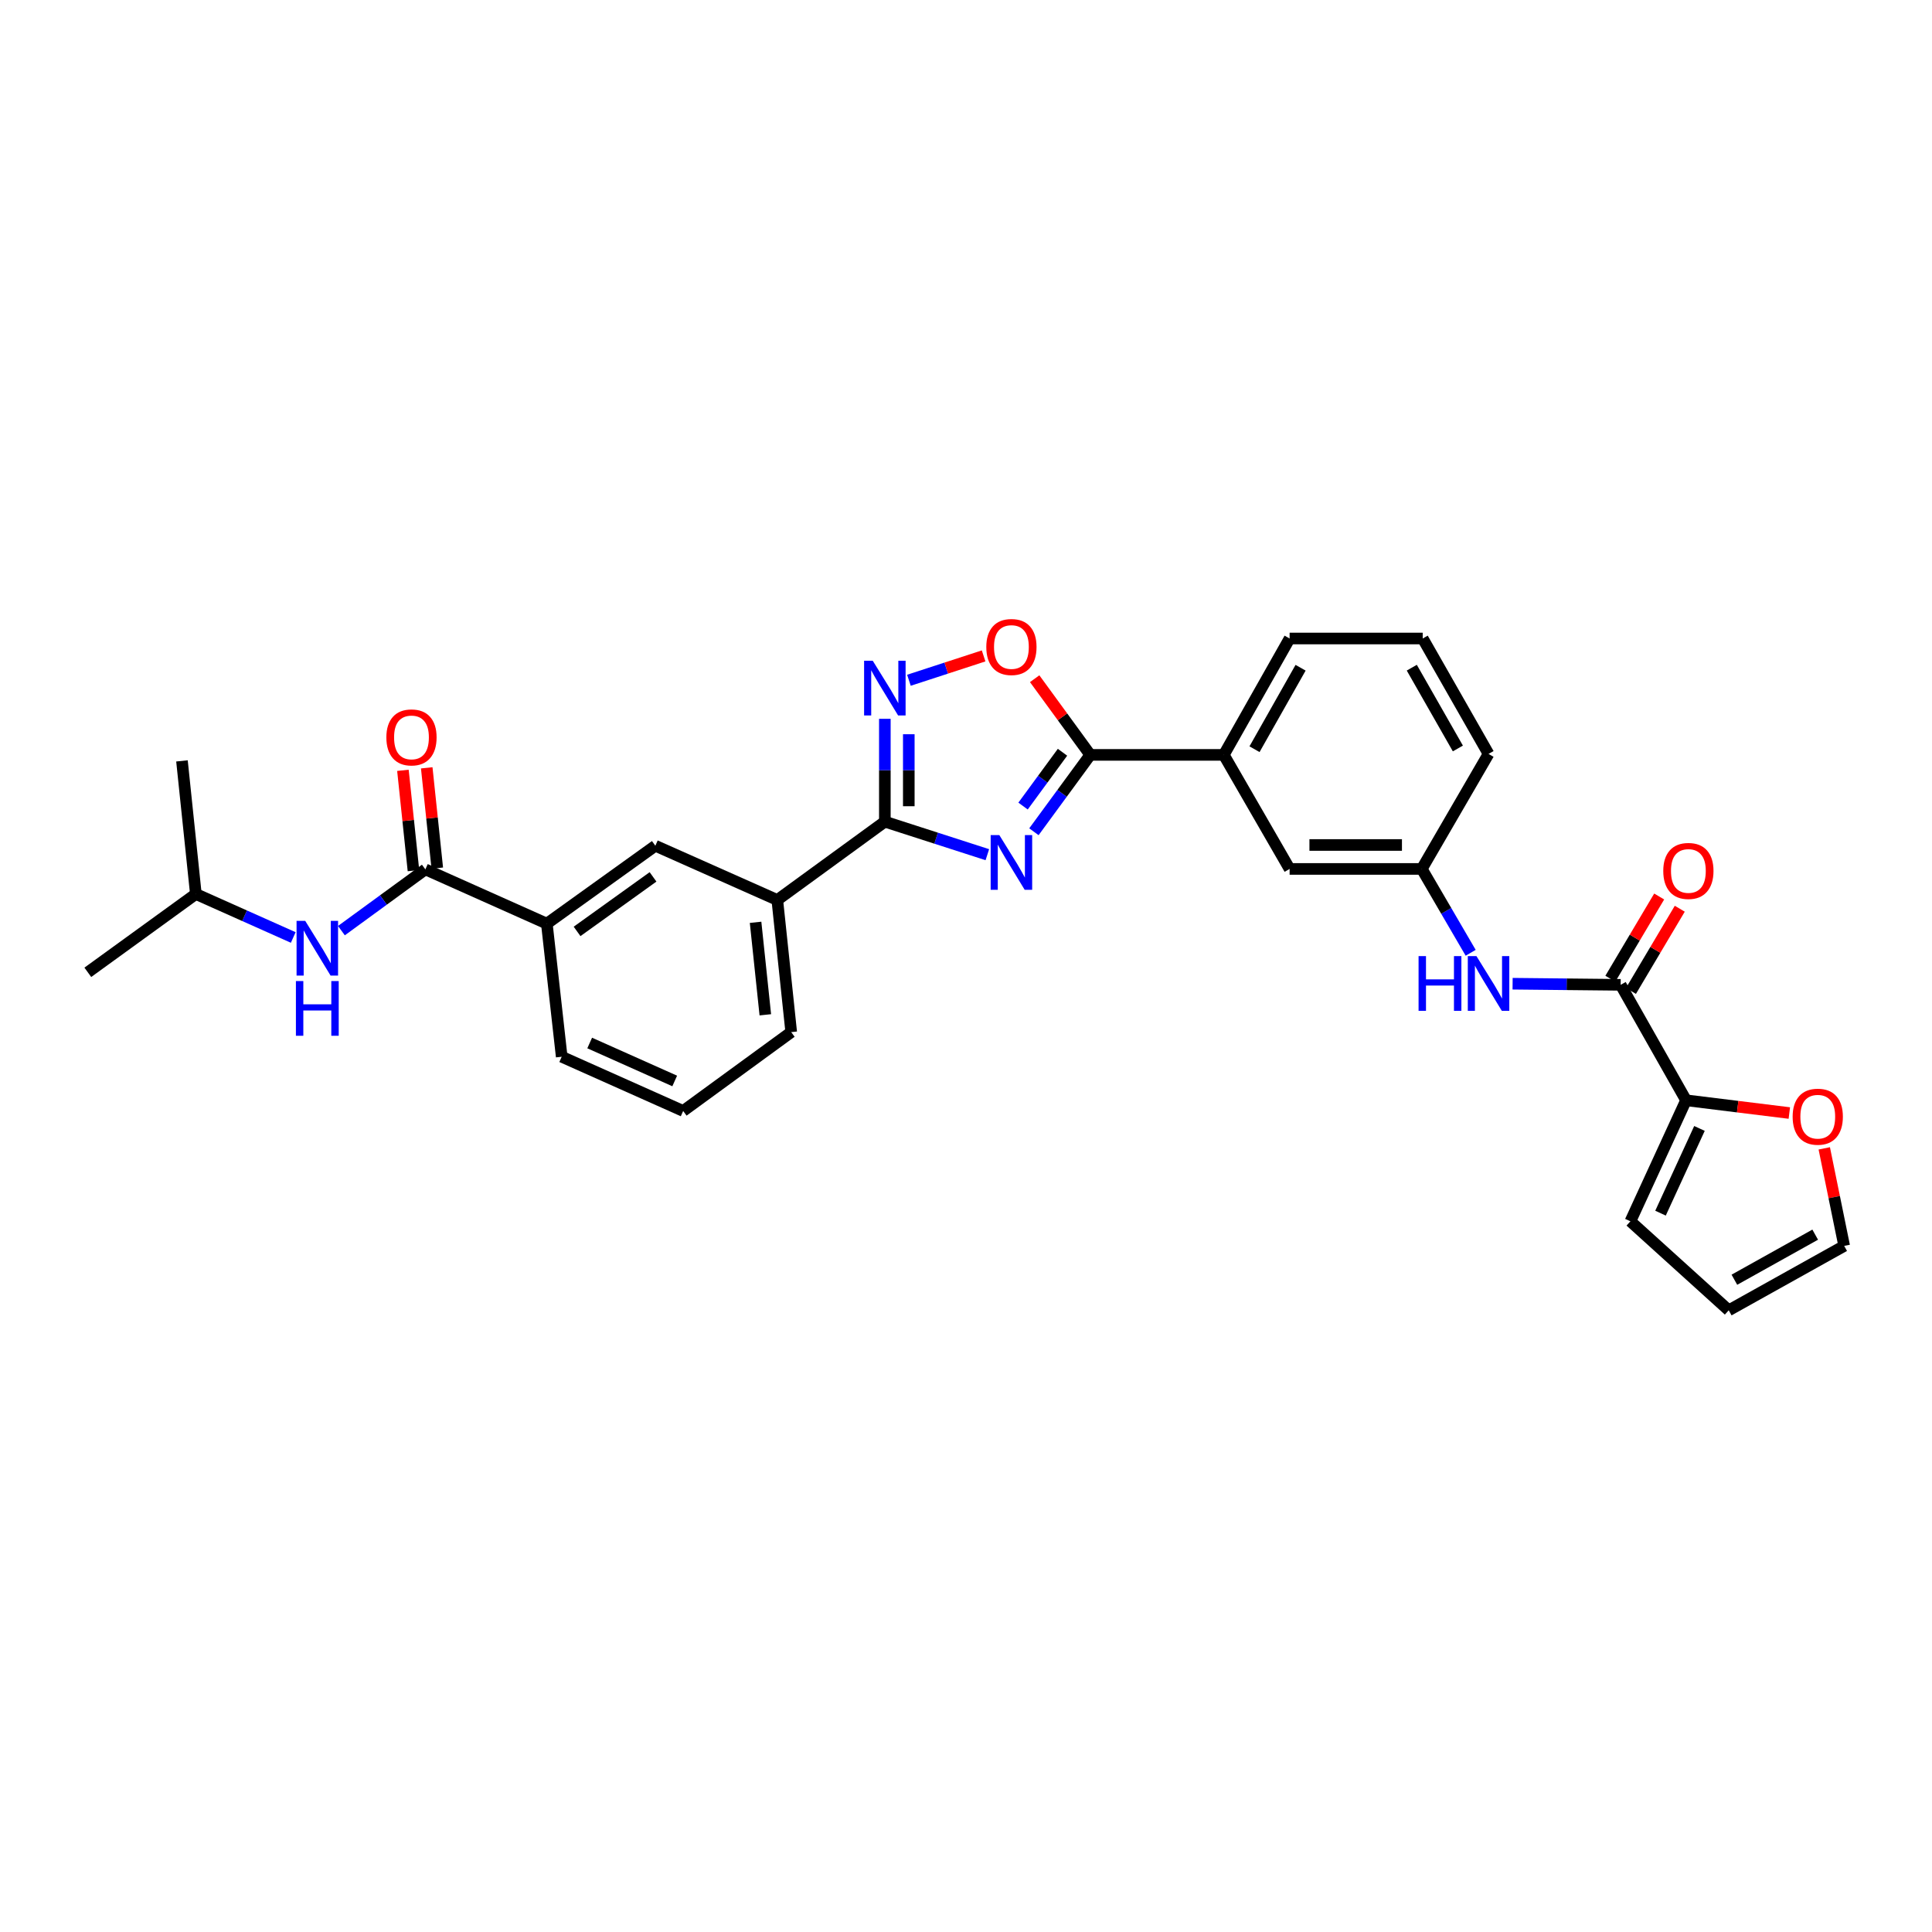 <?xml version='1.0' encoding='iso-8859-1'?>
<svg version='1.1' baseProfile='full'
              xmlns='http://www.w3.org/2000/svg'
                      xmlns:rdkit='http://www.rdkit.org/xml'
                      xmlns:xlink='http://www.w3.org/1999/xlink'
                  xml:space='preserve'
width='1000px' height='1000px' viewBox='0 0 1000 1000'>
<!-- END OF HEADER -->
<rect style='opacity:1.0;fill:#FFFFFF;stroke:none' width='1000' height='1000' x='0' y='0'> </rect>
<path class='bond-0' d='M 511.048,442.383 L 484.522,433.835' style='fill:none;fill-rule:evenodd;stroke:#0000FF;stroke-width:6px;stroke-linecap:butt;stroke-linejoin:miter;stroke-opacity:1' />
<path class='bond-0' d='M 484.522,433.835 L 457.996,425.286' style='fill:none;fill-rule:evenodd;stroke:#000000;stroke-width:6px;stroke-linecap:butt;stroke-linejoin:miter;stroke-opacity:1' />
<path class='bond-1' d='M 535.154,430.513 L 549.738,410.619' style='fill:none;fill-rule:evenodd;stroke:#0000FF;stroke-width:6px;stroke-linecap:butt;stroke-linejoin:miter;stroke-opacity:1' />
<path class='bond-1' d='M 549.738,410.619 L 564.321,390.726' style='fill:none;fill-rule:evenodd;stroke:#000000;stroke-width:6px;stroke-linecap:butt;stroke-linejoin:miter;stroke-opacity:1' />
<path class='bond-1' d='M 529.533,417.217 L 539.741,403.291' style='fill:none;fill-rule:evenodd;stroke:#0000FF;stroke-width:6px;stroke-linecap:butt;stroke-linejoin:miter;stroke-opacity:1' />
<path class='bond-1' d='M 539.741,403.291 L 549.95,389.366' style='fill:none;fill-rule:evenodd;stroke:#000000;stroke-width:6px;stroke-linecap:butt;stroke-linejoin:miter;stroke-opacity:1' />
<path class='bond-2' d='M 457.996,425.286 L 457.996,398.67' style='fill:none;fill-rule:evenodd;stroke:#000000;stroke-width:6px;stroke-linecap:butt;stroke-linejoin:miter;stroke-opacity:1' />
<path class='bond-2' d='M 457.996,398.67 L 457.996,372.054' style='fill:none;fill-rule:evenodd;stroke:#0000FF;stroke-width:6px;stroke-linecap:butt;stroke-linejoin:miter;stroke-opacity:1' />
<path class='bond-2' d='M 470.391,417.301 L 470.391,398.67' style='fill:none;fill-rule:evenodd;stroke:#000000;stroke-width:6px;stroke-linecap:butt;stroke-linejoin:miter;stroke-opacity:1' />
<path class='bond-2' d='M 470.391,398.67 L 470.391,380.039' style='fill:none;fill-rule:evenodd;stroke:#0000FF;stroke-width:6px;stroke-linecap:butt;stroke-linejoin:miter;stroke-opacity:1' />
<path class='bond-8' d='M 457.996,425.286 L 402.33,465.831' style='fill:none;fill-rule:evenodd;stroke:#000000;stroke-width:6px;stroke-linecap:butt;stroke-linejoin:miter;stroke-opacity:1' />
<path class='bond-3' d='M 564.321,390.726 L 549.933,371.011' style='fill:none;fill-rule:evenodd;stroke:#000000;stroke-width:6px;stroke-linecap:butt;stroke-linejoin:miter;stroke-opacity:1' />
<path class='bond-3' d='M 549.933,371.011 L 535.544,351.296' style='fill:none;fill-rule:evenodd;stroke:#FF0000;stroke-width:6px;stroke-linecap:butt;stroke-linejoin:miter;stroke-opacity:1' />
<path class='bond-10' d='M 564.321,390.726 L 633.435,390.726' style='fill:none;fill-rule:evenodd;stroke:#000000;stroke-width:6px;stroke-linecap:butt;stroke-linejoin:miter;stroke-opacity:1' />
<path class='bond-30' d='M 470.459,352.102 L 489.786,345.801' style='fill:none;fill-rule:evenodd;stroke:#0000FF;stroke-width:6px;stroke-linecap:butt;stroke-linejoin:miter;stroke-opacity:1' />
<path class='bond-30' d='M 489.786,345.801 L 509.114,339.499' style='fill:none;fill-rule:evenodd;stroke:#FF0000;stroke-width:6px;stroke-linecap:butt;stroke-linejoin:miter;stroke-opacity:1' />
<path class='bond-4' d='M 838.848,509.749 L 810.885,509.459' style='fill:none;fill-rule:evenodd;stroke:#000000;stroke-width:6px;stroke-linecap:butt;stroke-linejoin:miter;stroke-opacity:1' />
<path class='bond-4' d='M 810.885,509.459 L 782.921,509.169' style='fill:none;fill-rule:evenodd;stroke:#0000FF;stroke-width:6px;stroke-linecap:butt;stroke-linejoin:miter;stroke-opacity:1' />
<path class='bond-6' d='M 838.848,509.749 L 872.7,569.505' style='fill:none;fill-rule:evenodd;stroke:#000000;stroke-width:6px;stroke-linecap:butt;stroke-linejoin:miter;stroke-opacity:1' />
<path class='bond-17' d='M 844.177,512.913 L 856.813,491.635' style='fill:none;fill-rule:evenodd;stroke:#000000;stroke-width:6px;stroke-linecap:butt;stroke-linejoin:miter;stroke-opacity:1' />
<path class='bond-17' d='M 856.813,491.635 L 869.449,470.357' style='fill:none;fill-rule:evenodd;stroke:#FF0000;stroke-width:6px;stroke-linecap:butt;stroke-linejoin:miter;stroke-opacity:1' />
<path class='bond-17' d='M 833.52,506.585 L 846.156,485.306' style='fill:none;fill-rule:evenodd;stroke:#000000;stroke-width:6px;stroke-linecap:butt;stroke-linejoin:miter;stroke-opacity:1' />
<path class='bond-17' d='M 846.156,485.306 L 858.792,464.028' style='fill:none;fill-rule:evenodd;stroke:#FF0000;stroke-width:6px;stroke-linecap:butt;stroke-linejoin:miter;stroke-opacity:1' />
<path class='bond-5' d='M 220.171,449.986 L 283.039,478.074' style='fill:none;fill-rule:evenodd;stroke:#000000;stroke-width:6px;stroke-linecap:butt;stroke-linejoin:miter;stroke-opacity:1' />
<path class='bond-9' d='M 220.171,449.986 L 198.442,465.842' style='fill:none;fill-rule:evenodd;stroke:#000000;stroke-width:6px;stroke-linecap:butt;stroke-linejoin:miter;stroke-opacity:1' />
<path class='bond-9' d='M 198.442,465.842 L 176.714,481.698' style='fill:none;fill-rule:evenodd;stroke:#0000FF;stroke-width:6px;stroke-linecap:butt;stroke-linejoin:miter;stroke-opacity:1' />
<path class='bond-18' d='M 226.334,449.338 L 223.606,423.382' style='fill:none;fill-rule:evenodd;stroke:#000000;stroke-width:6px;stroke-linecap:butt;stroke-linejoin:miter;stroke-opacity:1' />
<path class='bond-18' d='M 223.606,423.382 L 220.877,397.427' style='fill:none;fill-rule:evenodd;stroke:#FF0000;stroke-width:6px;stroke-linecap:butt;stroke-linejoin:miter;stroke-opacity:1' />
<path class='bond-18' d='M 214.007,450.634 L 211.279,424.678' style='fill:none;fill-rule:evenodd;stroke:#000000;stroke-width:6px;stroke-linecap:butt;stroke-linejoin:miter;stroke-opacity:1' />
<path class='bond-18' d='M 211.279,424.678 L 208.551,398.722' style='fill:none;fill-rule:evenodd;stroke:#FF0000;stroke-width:6px;stroke-linecap:butt;stroke-linejoin:miter;stroke-opacity:1' />
<path class='bond-13' d='M 872.7,569.505 L 899.426,572.804' style='fill:none;fill-rule:evenodd;stroke:#000000;stroke-width:6px;stroke-linecap:butt;stroke-linejoin:miter;stroke-opacity:1' />
<path class='bond-13' d='M 899.426,572.804 L 926.153,576.103' style='fill:none;fill-rule:evenodd;stroke:#FF0000;stroke-width:6px;stroke-linecap:butt;stroke-linejoin:miter;stroke-opacity:1' />
<path class='bond-16' d='M 872.7,569.505 L 843.896,632.146' style='fill:none;fill-rule:evenodd;stroke:#000000;stroke-width:6px;stroke-linecap:butt;stroke-linejoin:miter;stroke-opacity:1' />
<path class='bond-16' d='M 879.64,584.079 L 859.478,627.928' style='fill:none;fill-rule:evenodd;stroke:#000000;stroke-width:6px;stroke-linecap:butt;stroke-linejoin:miter;stroke-opacity:1' />
<path class='bond-7' d='M 761.216,493.164 L 748.564,471.462' style='fill:none;fill-rule:evenodd;stroke:#0000FF;stroke-width:6px;stroke-linecap:butt;stroke-linejoin:miter;stroke-opacity:1' />
<path class='bond-7' d='M 748.564,471.462 L 735.911,449.759' style='fill:none;fill-rule:evenodd;stroke:#000000;stroke-width:6px;stroke-linecap:butt;stroke-linejoin:miter;stroke-opacity:1' />
<path class='bond-12' d='M 402.33,465.831 L 339.207,437.757' style='fill:none;fill-rule:evenodd;stroke:#000000;stroke-width:6px;stroke-linecap:butt;stroke-linejoin:miter;stroke-opacity:1' />
<path class='bond-22' d='M 402.33,465.831 L 409.533,534.221' style='fill:none;fill-rule:evenodd;stroke:#000000;stroke-width:6px;stroke-linecap:butt;stroke-linejoin:miter;stroke-opacity:1' />
<path class='bond-22' d='M 391.084,477.387 L 396.126,525.261' style='fill:none;fill-rule:evenodd;stroke:#000000;stroke-width:6px;stroke-linecap:butt;stroke-linejoin:miter;stroke-opacity:1' />
<path class='bond-21' d='M 151.782,485.236 L 126.579,473.984' style='fill:none;fill-rule:evenodd;stroke:#0000FF;stroke-width:6px;stroke-linecap:butt;stroke-linejoin:miter;stroke-opacity:1' />
<path class='bond-21' d='M 126.579,473.984 L 101.375,462.732' style='fill:none;fill-rule:evenodd;stroke:#000000;stroke-width:6px;stroke-linecap:butt;stroke-linejoin:miter;stroke-opacity:1' />
<path class='bond-15' d='M 633.435,390.726 L 667.5,449.759' style='fill:none;fill-rule:evenodd;stroke:#000000;stroke-width:6px;stroke-linecap:butt;stroke-linejoin:miter;stroke-opacity:1' />
<path class='bond-24' d='M 633.435,390.726 L 667.5,330.488' style='fill:none;fill-rule:evenodd;stroke:#000000;stroke-width:6px;stroke-linecap:butt;stroke-linejoin:miter;stroke-opacity:1' />
<path class='bond-24' d='M 649.334,387.792 L 673.179,345.625' style='fill:none;fill-rule:evenodd;stroke:#000000;stroke-width:6px;stroke-linecap:butt;stroke-linejoin:miter;stroke-opacity:1' />
<path class='bond-11' d='M 283.039,478.074 L 339.207,437.757' style='fill:none;fill-rule:evenodd;stroke:#000000;stroke-width:6px;stroke-linecap:butt;stroke-linejoin:miter;stroke-opacity:1' />
<path class='bond-11' d='M 298.692,482.095 L 338.01,453.874' style='fill:none;fill-rule:evenodd;stroke:#000000;stroke-width:6px;stroke-linecap:butt;stroke-linejoin:miter;stroke-opacity:1' />
<path class='bond-32' d='M 283.039,478.074 L 290.737,546.967' style='fill:none;fill-rule:evenodd;stroke:#000000;stroke-width:6px;stroke-linecap:butt;stroke-linejoin:miter;stroke-opacity:1' />
<path class='bond-19' d='M 944.234,594.388 L 949.389,619.633' style='fill:none;fill-rule:evenodd;stroke:#FF0000;stroke-width:6px;stroke-linecap:butt;stroke-linejoin:miter;stroke-opacity:1' />
<path class='bond-19' d='M 949.389,619.633 L 954.545,644.878' style='fill:none;fill-rule:evenodd;stroke:#000000;stroke-width:6px;stroke-linecap:butt;stroke-linejoin:miter;stroke-opacity:1' />
<path class='bond-14' d='M 735.911,449.759 L 667.5,449.759' style='fill:none;fill-rule:evenodd;stroke:#000000;stroke-width:6px;stroke-linecap:butt;stroke-linejoin:miter;stroke-opacity:1' />
<path class='bond-14' d='M 725.649,437.364 L 677.761,437.364' style='fill:none;fill-rule:evenodd;stroke:#000000;stroke-width:6px;stroke-linecap:butt;stroke-linejoin:miter;stroke-opacity:1' />
<path class='bond-31' d='M 735.911,449.759 L 770.471,390.23' style='fill:none;fill-rule:evenodd;stroke:#000000;stroke-width:6px;stroke-linecap:butt;stroke-linejoin:miter;stroke-opacity:1' />
<path class='bond-20' d='M 843.896,632.146 L 894.79,678.213' style='fill:none;fill-rule:evenodd;stroke:#000000;stroke-width:6px;stroke-linecap:butt;stroke-linejoin:miter;stroke-opacity:1' />
<path class='bond-33' d='M 954.545,644.878 L 894.79,678.213' style='fill:none;fill-rule:evenodd;stroke:#000000;stroke-width:6px;stroke-linecap:butt;stroke-linejoin:miter;stroke-opacity:1' />
<path class='bond-33' d='M 939.544,639.054 L 897.715,662.388' style='fill:none;fill-rule:evenodd;stroke:#000000;stroke-width:6px;stroke-linecap:butt;stroke-linejoin:miter;stroke-opacity:1' />
<path class='bond-28' d='M 101.375,462.732 L 94.186,393.838' style='fill:none;fill-rule:evenodd;stroke:#000000;stroke-width:6px;stroke-linecap:butt;stroke-linejoin:miter;stroke-opacity:1' />
<path class='bond-29' d='M 101.375,462.732 L 45.455,503.269' style='fill:none;fill-rule:evenodd;stroke:#000000;stroke-width:6px;stroke-linecap:butt;stroke-linejoin:miter;stroke-opacity:1' />
<path class='bond-25' d='M 409.533,534.221 L 353.606,575.034' style='fill:none;fill-rule:evenodd;stroke:#000000;stroke-width:6px;stroke-linecap:butt;stroke-linejoin:miter;stroke-opacity:1' />
<path class='bond-23' d='M 290.737,546.967 L 353.606,575.034' style='fill:none;fill-rule:evenodd;stroke:#000000;stroke-width:6px;stroke-linecap:butt;stroke-linejoin:miter;stroke-opacity:1' />
<path class='bond-23' d='M 305.22,539.859 L 349.228,559.506' style='fill:none;fill-rule:evenodd;stroke:#000000;stroke-width:6px;stroke-linecap:butt;stroke-linejoin:miter;stroke-opacity:1' />
<path class='bond-26' d='M 667.5,330.488 L 736.393,330.488' style='fill:none;fill-rule:evenodd;stroke:#000000;stroke-width:6px;stroke-linecap:butt;stroke-linejoin:miter;stroke-opacity:1' />
<path class='bond-27' d='M 736.393,330.488 L 770.471,390.23' style='fill:none;fill-rule:evenodd;stroke:#000000;stroke-width:6px;stroke-linecap:butt;stroke-linejoin:miter;stroke-opacity:1' />
<path class='bond-27' d='M 730.739,345.591 L 754.593,387.41' style='fill:none;fill-rule:evenodd;stroke:#000000;stroke-width:6px;stroke-linecap:butt;stroke-linejoin:miter;stroke-opacity:1' />
<path  class='atom-0' d='M 517.248 432.239
L 526.528 447.239
Q 527.448 448.719, 528.928 451.399
Q 530.408 454.079, 530.488 454.239
L 530.488 432.239
L 534.248 432.239
L 534.248 460.559
L 530.368 460.559
L 520.408 444.159
Q 519.248 442.239, 518.008 440.039
Q 516.808 437.839, 516.448 437.159
L 516.448 460.559
L 512.768 460.559
L 512.768 432.239
L 517.248 432.239
' fill='#0000FF'/>
<path  class='atom-3' d='M 451.736 342.006
L 461.016 357.006
Q 461.936 358.486, 463.416 361.166
Q 464.896 363.846, 464.976 364.006
L 464.976 342.006
L 468.736 342.006
L 468.736 370.326
L 464.856 370.326
L 454.896 353.926
Q 453.736 352.006, 452.496 349.806
Q 451.296 347.606, 450.936 346.926
L 450.936 370.326
L 447.256 370.326
L 447.256 342.006
L 451.736 342.006
' fill='#0000FF'/>
<path  class='atom-4' d='M 510.508 334.886
Q 510.508 328.086, 513.868 324.286
Q 517.228 320.486, 523.508 320.486
Q 529.788 320.486, 533.148 324.286
Q 536.508 328.086, 536.508 334.886
Q 536.508 341.766, 533.108 345.686
Q 529.708 349.566, 523.508 349.566
Q 517.268 349.566, 513.868 345.686
Q 510.508 341.806, 510.508 334.886
M 523.508 346.366
Q 527.828 346.366, 530.148 343.486
Q 532.508 340.566, 532.508 334.886
Q 532.508 329.326, 530.148 326.526
Q 527.828 323.686, 523.508 323.686
Q 519.188 323.686, 516.828 326.486
Q 514.508 329.286, 514.508 334.886
Q 514.508 340.606, 516.828 343.486
Q 519.188 346.366, 523.508 346.366
' fill='#FF0000'/>
<path  class='atom-8' d='M 734.251 494.88
L 738.091 494.88
L 738.091 506.92
L 752.571 506.92
L 752.571 494.88
L 756.411 494.88
L 756.411 523.2
L 752.571 523.2
L 752.571 510.12
L 738.091 510.12
L 738.091 523.2
L 734.251 523.2
L 734.251 494.88
' fill='#0000FF'/>
<path  class='atom-8' d='M 764.211 494.88
L 773.491 509.88
Q 774.411 511.36, 775.891 514.04
Q 777.371 516.72, 777.451 516.88
L 777.451 494.88
L 781.211 494.88
L 781.211 523.2
L 777.331 523.2
L 767.371 506.8
Q 766.211 504.88, 764.971 502.68
Q 763.771 500.48, 763.411 499.8
L 763.411 523.2
L 759.731 523.2
L 759.731 494.88
L 764.211 494.88
' fill='#0000FF'/>
<path  class='atom-10' d='M 157.983 476.639
L 167.263 491.639
Q 168.183 493.119, 169.663 495.799
Q 171.143 498.479, 171.223 498.639
L 171.223 476.639
L 174.983 476.639
L 174.983 504.959
L 171.103 504.959
L 161.143 488.559
Q 159.983 486.639, 158.743 484.439
Q 157.543 482.239, 157.183 481.559
L 157.183 504.959
L 153.503 504.959
L 153.503 476.639
L 157.983 476.639
' fill='#0000FF'/>
<path  class='atom-10' d='M 153.163 507.791
L 157.003 507.791
L 157.003 519.831
L 171.483 519.831
L 171.483 507.791
L 175.323 507.791
L 175.323 536.111
L 171.483 536.111
L 171.483 523.031
L 157.003 523.031
L 157.003 536.111
L 153.163 536.111
L 153.163 507.791
' fill='#0000FF'/>
<path  class='atom-14' d='M 927.87 577.999
Q 927.87 571.199, 931.23 567.399
Q 934.59 563.599, 940.87 563.599
Q 947.15 563.599, 950.51 567.399
Q 953.87 571.199, 953.87 577.999
Q 953.87 584.879, 950.47 588.799
Q 947.07 592.679, 940.87 592.679
Q 934.63 592.679, 931.23 588.799
Q 927.87 584.919, 927.87 577.999
M 940.87 589.479
Q 945.19 589.479, 947.51 586.599
Q 949.87 583.679, 949.87 577.999
Q 949.87 572.439, 947.51 569.639
Q 945.19 566.799, 940.87 566.799
Q 936.55 566.799, 934.19 569.599
Q 931.87 572.399, 931.87 577.999
Q 931.87 583.719, 934.19 586.599
Q 936.55 589.479, 940.87 589.479
' fill='#FF0000'/>
<path  class='atom-18' d='M 860.905 450.796
Q 860.905 443.996, 864.265 440.196
Q 867.625 436.396, 873.905 436.396
Q 880.185 436.396, 883.545 440.196
Q 886.905 443.996, 886.905 450.796
Q 886.905 457.676, 883.505 461.596
Q 880.105 465.476, 873.905 465.476
Q 867.665 465.476, 864.265 461.596
Q 860.905 457.716, 860.905 450.796
M 873.905 462.276
Q 878.225 462.276, 880.545 459.396
Q 882.905 456.476, 882.905 450.796
Q 882.905 445.236, 880.545 442.436
Q 878.225 439.596, 873.905 439.596
Q 869.585 439.596, 867.225 442.396
Q 864.905 445.196, 864.905 450.796
Q 864.905 456.516, 867.225 459.396
Q 869.585 462.276, 873.905 462.276
' fill='#FF0000'/>
<path  class='atom-19' d='M 199.982 381.675
Q 199.982 374.875, 203.342 371.075
Q 206.702 367.275, 212.982 367.275
Q 219.262 367.275, 222.622 371.075
Q 225.982 374.875, 225.982 381.675
Q 225.982 388.555, 222.582 392.475
Q 219.182 396.355, 212.982 396.355
Q 206.742 396.355, 203.342 392.475
Q 199.982 388.595, 199.982 381.675
M 212.982 393.155
Q 217.302 393.155, 219.622 390.275
Q 221.982 387.355, 221.982 381.675
Q 221.982 376.115, 219.622 373.315
Q 217.302 370.475, 212.982 370.475
Q 208.662 370.475, 206.302 373.275
Q 203.982 376.075, 203.982 381.675
Q 203.982 387.395, 206.302 390.275
Q 208.662 393.155, 212.982 393.155
' fill='#FF0000'/>
</svg>
